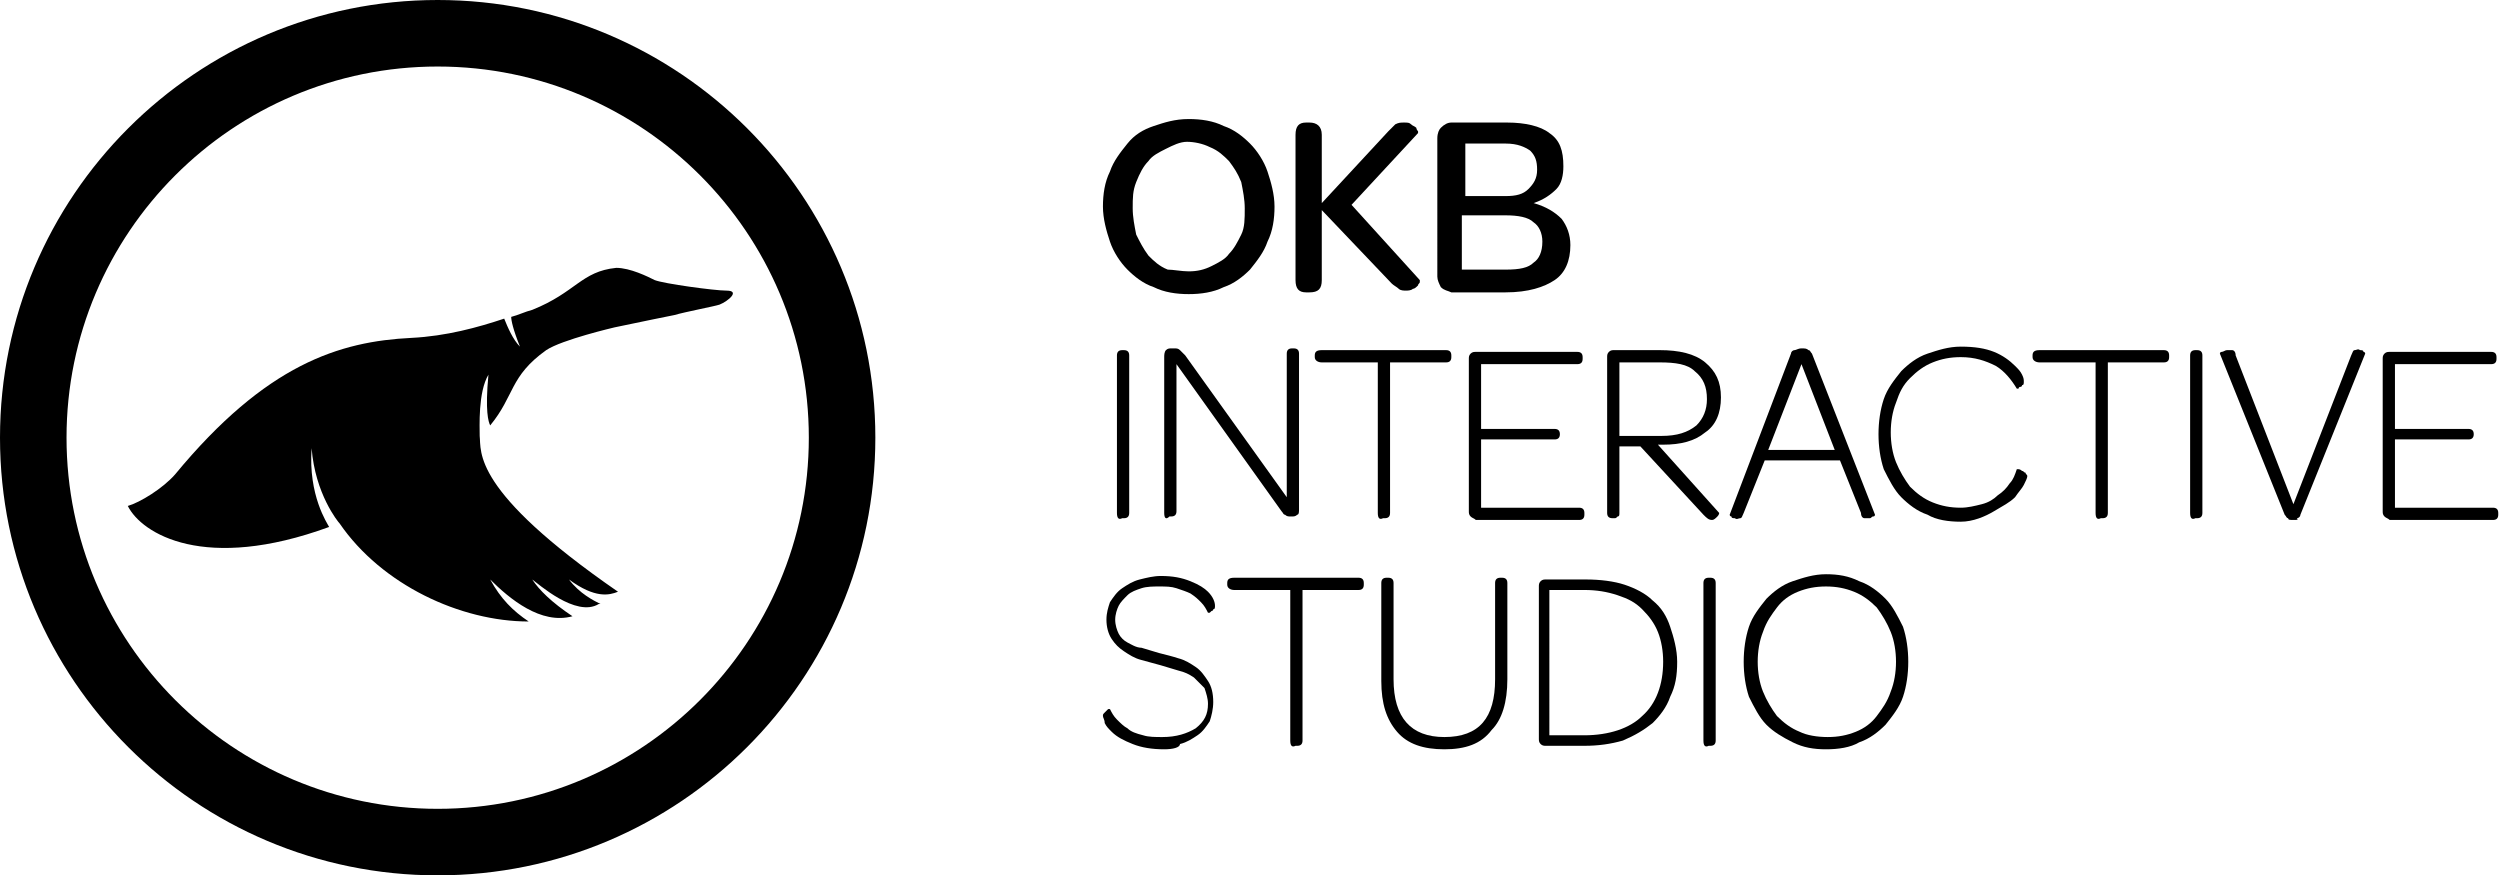 <?xml version="1.0" encoding="utf-8"?>
<!-- Generator: Adobe Illustrator 22.0.1, SVG Export Plug-In . SVG Version: 6.00 Build 0)  -->
<svg version="1.1" id="Capa_9" xmlns="http://www.w3.org/2000/svg" xmlns:xlink="http://www.w3.org/1999/xlink" x="0px" y="0px"
	 width="142.8px" height="50px" viewBox="0 0 142.8 50" style="enable-background:new 0 0 142.8 50;" xml:space="preserve">
<g>
	<g>
		<path d="M67.9,16.8c-0.7,0-1.4-0.1-2-0.4c-0.6-0.2-1.1-0.6-1.5-1c-0.4-0.4-0.8-1-1-1.6c-0.2-0.6-0.4-1.3-0.4-2
			c0-0.7,0.1-1.4,0.4-2c0.2-0.6,0.6-1.1,1-1.6s0.9-0.8,1.5-1c0.6-0.2,1.2-0.4,2-0.4c0.7,0,1.4,0.1,2,0.4c0.6,0.2,1.1,0.6,1.5,1
			c0.4,0.4,0.8,1,1,1.6c0.2,0.6,0.4,1.3,0.4,2c0,0.7-0.1,1.4-0.4,2c-0.2,0.6-0.6,1.1-1,1.6c-0.4,0.4-0.9,0.8-1.5,1
			C69.3,16.7,68.6,16.8,67.9,16.8z M67.9,15.5c0.5,0,0.9-0.1,1.3-0.3c0.4-0.2,0.8-0.4,1-0.7c0.3-0.3,0.5-0.7,0.7-1.1
			c0.2-0.4,0.2-0.9,0.2-1.5c0-0.5-0.1-1-0.2-1.5c-0.2-0.5-0.4-0.8-0.7-1.2c-0.3-0.3-0.6-0.6-1.1-0.8c-0.4-0.2-0.9-0.3-1.3-0.3
			S67,8.3,66.6,8.5s-0.8,0.4-1,0.7c-0.3,0.3-0.5,0.7-0.7,1.2c-0.2,0.5-0.2,0.9-0.2,1.5c0,0.5,0.1,1,0.2,1.5c0.2,0.4,0.4,0.8,0.7,1.2
			c0.3,0.3,0.6,0.6,1.1,0.8C67,15.4,67.5,15.5,67.9,15.5z"/>
		<path d="M75.5,16c0,0.5-0.2,0.7-0.7,0.7h-0.2c-0.4,0-0.6-0.2-0.6-0.7V7.7C74,7.2,74.2,7,74.6,7h0.2c0.4,0,0.7,0.2,0.7,0.7v3.9
			l3.8-4.1c0.2-0.2,0.3-0.3,0.4-0.4C79.9,7,80,7,80.2,7c0.2,0,0.3,0,0.4,0.1c0.1,0.1,0.2,0.1,0.3,0.2C80.9,7.4,81,7.5,81,7.5
			c0,0.1,0,0.1,0,0.1l-3.8,4.1l3.9,4.3c0,0,0,0.1,0,0.1c0,0.1-0.1,0.1-0.1,0.2c-0.1,0.1-0.2,0.2-0.3,0.2c-0.1,0.1-0.3,0.1-0.4,0.1
			s-0.3,0-0.4-0.1c-0.1-0.1-0.3-0.2-0.4-0.3L75.5,12V16z"/>
		<path d="M82.3,16.4c-0.1-0.2-0.2-0.4-0.2-0.6V7.9c0-0.3,0.1-0.5,0.2-0.6C82.5,7.1,82.7,7,82.9,7h3.2c1,0,1.9,0.2,2.4,0.6
			c0.6,0.4,0.8,1,0.8,1.9c0,0.5-0.1,1-0.4,1.3c-0.3,0.3-0.7,0.6-1.3,0.8c0.7,0.2,1.2,0.5,1.6,0.9c0.3,0.4,0.5,0.9,0.5,1.5
			c0,0.9-0.3,1.6-0.9,2c-0.6,0.4-1.5,0.7-2.8,0.7h-3.1C82.7,16.6,82.5,16.6,82.3,16.4z M86,11.2c0.6,0,1-0.1,1.3-0.4
			c0.3-0.3,0.5-0.6,0.5-1.1c0-0.5-0.1-0.8-0.4-1.1c-0.3-0.2-0.7-0.4-1.4-0.4h-2.3v3H86z M86,15.4c0.8,0,1.3-0.1,1.6-0.4
			c0.3-0.2,0.5-0.6,0.5-1.2c0-0.5-0.2-0.9-0.5-1.1c-0.3-0.3-0.9-0.4-1.6-0.4h-2.5v3.1H86z"/>
		<path d="M63.8,29.3v-9c0-0.2,0.1-0.3,0.3-0.3h0.1c0.2,0,0.3,0.1,0.3,0.3v9c0,0.2-0.1,0.3-0.3,0.3h-0.1
			C63.9,29.7,63.8,29.6,63.8,29.3z"/>
		<path d="M66.5,29.3v-8.9c0-0.1,0-0.3,0.1-0.4c0.1-0.1,0.2-0.1,0.3-0.1h0.2c0.1,0,0.2,0,0.3,0.1c0.1,0.1,0.2,0.2,0.3,0.3l5.8,8.1
			v-8.2c0-0.2,0.1-0.3,0.3-0.3h0.1c0.2,0,0.3,0.1,0.3,0.3v8.9c0,0.1,0,0.3-0.1,0.3c-0.1,0.1-0.2,0.1-0.3,0.1h-0.1
			c-0.1,0-0.2,0-0.3-0.1c-0.1,0-0.1-0.1-0.2-0.2l-6-8.4v8.4c0,0.2-0.1,0.3-0.3,0.3h-0.1C66.6,29.7,66.5,29.6,66.5,29.3z"/>
		<path d="M78.7,29.3v-8.6h-3.2c-0.2,0-0.4-0.1-0.4-0.3v-0.1c0-0.2,0.1-0.3,0.4-0.3h7.1c0.2,0,0.3,0.1,0.3,0.3v0.1
			c0,0.2-0.1,0.3-0.3,0.3h-3.2v8.6c0,0.2-0.1,0.3-0.3,0.3H79C78.8,29.7,78.7,29.6,78.7,29.3z"/>
		<path d="M84,29.5c-0.1-0.1-0.1-0.2-0.1-0.3v-8.7c0-0.1,0-0.2,0.1-0.3c0.1-0.1,0.2-0.1,0.3-0.1h5.8c0.2,0,0.3,0.1,0.3,0.3v0.1
			c0,0.2-0.1,0.3-0.3,0.3h-5.5v3.7h4.2c0.2,0,0.3,0.1,0.3,0.3v0c0,0.2-0.1,0.3-0.3,0.3h-4.2V29h5.6c0.2,0,0.3,0.1,0.3,0.3v0.1
			c0,0.2-0.1,0.3-0.3,0.3h-5.9C84.2,29.6,84.1,29.6,84,29.5z"/>
		<path d="M98.2,29.3c0,0,0,0.1-0.1,0.2c-0.1,0.1-0.2,0.2-0.3,0.2c-0.2,0-0.3-0.1-0.5-0.3l-3.6-3.9h-1.2v3.8c0,0.1,0,0.2-0.1,0.2
			c-0.1,0.1-0.1,0.1-0.2,0.1h-0.1c-0.2,0-0.3-0.1-0.3-0.3v-8.9c0-0.1,0-0.2,0.1-0.3c0.1-0.1,0.2-0.1,0.3-0.1h2.6
			c1.1,0,2,0.2,2.6,0.7s0.9,1.1,0.9,2c0,0.9-0.3,1.6-0.9,2c-0.6,0.5-1.4,0.7-2.4,0.7h-0.3L98.2,29.3z M94.9,24.9
			c0.9,0,1.5-0.2,2-0.6c0.4-0.4,0.6-0.9,0.6-1.5c0-0.7-0.2-1.2-0.7-1.6c-0.4-0.4-1.1-0.5-2-0.5h-2.3v4.2H94.9z"/>
		<path d="M102.3,20.2c0-0.1,0.1-0.2,0.2-0.2c0.1,0,0.2-0.1,0.4-0.1c0.2,0,0.3,0,0.4,0.1c0.1,0,0.1,0.1,0.2,0.2l3.6,9.2
			c0,0,0,0.1-0.1,0.1c-0.1,0-0.1,0.1-0.2,0.1c-0.1,0-0.2,0-0.3,0c-0.1,0-0.2-0.1-0.2-0.3l-1.2-3h-4.3l-1.2,3
			c-0.1,0.2-0.1,0.3-0.2,0.3c-0.1,0-0.2,0.1-0.3,0c-0.1,0-0.2,0-0.2-0.1c-0.1,0-0.1-0.1-0.1-0.1L102.3,20.2z M104.8,25.7l-1.9-4.9
			l-1.9,4.9H104.8z"/>
		<path d="M112,29.8c-0.7,0-1.4-0.1-1.9-0.4c-0.6-0.2-1.1-0.6-1.5-1c-0.4-0.4-0.7-1-1-1.6c-0.2-0.6-0.3-1.3-0.3-2
			c0-0.7,0.1-1.4,0.3-2c0.2-0.6,0.6-1.1,1-1.6c0.4-0.4,0.9-0.8,1.5-1c0.6-0.2,1.2-0.4,1.9-0.4c0.8,0,1.4,0.1,1.9,0.3
			c0.5,0.2,0.9,0.5,1.2,0.8c0.2,0.2,0.3,0.3,0.4,0.5c0.1,0.2,0.1,0.3,0.1,0.4s0,0.2-0.1,0.2c0,0.1-0.1,0.1-0.1,0.1
			c-0.1,0-0.1,0.1-0.1,0.1c0,0-0.1,0-0.1,0c-0.3-0.5-0.7-1-1.2-1.3c-0.6-0.3-1.2-0.5-2-0.5c-0.6,0-1.1,0.1-1.6,0.3
			c-0.5,0.2-0.9,0.5-1.3,0.9s-0.6,0.8-0.8,1.4c-0.2,0.5-0.3,1.1-0.3,1.7s0.1,1.2,0.3,1.7c0.2,0.5,0.5,1,0.8,1.4
			c0.4,0.4,0.8,0.7,1.3,0.9c0.5,0.2,1,0.3,1.6,0.3c0.4,0,0.8-0.1,1.2-0.2s0.7-0.3,0.9-0.5c0.3-0.2,0.5-0.4,0.7-0.7
			c0.2-0.2,0.3-0.5,0.4-0.8c0,0,0,0,0.1,0c0,0,0.1,0,0.2,0.1c0.1,0,0.1,0.1,0.2,0.1c0,0.1,0.1,0.1,0.1,0.2c0,0.1-0.1,0.3-0.2,0.5
			c-0.1,0.2-0.3,0.4-0.5,0.7c-0.3,0.3-0.7,0.5-1.2,0.8S112.7,29.8,112,29.8z"/>
		<path d="M119.7,29.3v-8.6h-3.2c-0.2,0-0.4-0.1-0.4-0.3v-0.1c0-0.2,0.1-0.3,0.4-0.3h7.1c0.2,0,0.3,0.1,0.3,0.3v0.1
			c0,0.2-0.1,0.3-0.3,0.3h-3.2v8.6c0,0.2-0.1,0.3-0.3,0.3H120C119.8,29.7,119.7,29.6,119.7,29.3z"/>
		<path d="M125.1,29.3v-9c0-0.2,0.1-0.3,0.3-0.3h0.1c0.2,0,0.3,0.1,0.3,0.3v9c0,0.2-0.1,0.3-0.3,0.3h-0.1
			C125.2,29.7,125.1,29.6,125.1,29.3z"/>
		<path d="M131,29.7c-0.2,0-0.3,0-0.3-0.1c-0.1,0-0.1-0.1-0.2-0.2l-3.7-9.2c0,0,0-0.1,0.1-0.1c0.1,0,0.2-0.1,0.3-0.1
			c0.1,0,0.2,0,0.3,0c0.1,0,0.2,0.1,0.2,0.3l3.3,8.5l3.3-8.5c0.1-0.2,0.1-0.3,0.2-0.3c0.1,0,0.2-0.1,0.3,0c0.1,0,0.2,0,0.2,0.1
			c0.1,0,0.1,0.1,0.1,0.1l-3.7,9.2c0,0.1-0.1,0.2-0.2,0.2C131.3,29.7,131.2,29.7,131,29.7z"/>
		<path d="M136.2,29.5c-0.1-0.1-0.1-0.2-0.1-0.3v-8.7c0-0.1,0-0.2,0.1-0.3c0.1-0.1,0.2-0.1,0.3-0.1h5.8c0.2,0,0.3,0.1,0.3,0.3v0.1
			c0,0.2-0.1,0.3-0.3,0.3h-5.5v3.7h4.2c0.2,0,0.3,0.1,0.3,0.3v0c0,0.2-0.1,0.3-0.3,0.3h-4.2V29h5.6c0.2,0,0.3,0.1,0.3,0.3v0.1
			c0,0.2-0.1,0.3-0.3,0.3h-5.9C136.4,29.6,136.3,29.6,136.2,29.5z"/>
		<path d="M66.5,42.8c-0.7,0-1.3-0.1-1.8-0.3c-0.5-0.2-0.9-0.4-1.2-0.7c-0.2-0.2-0.3-0.3-0.4-0.5C63.1,41.1,63,41,63,40.9
			c0-0.1,0-0.1,0.1-0.2s0.1-0.1,0.1-0.1c0,0,0.1-0.1,0.1-0.1c0,0,0.1,0,0.1,0c0.1,0.2,0.2,0.4,0.4,0.6c0.2,0.2,0.4,0.4,0.6,0.5
			c0.2,0.2,0.5,0.3,0.9,0.4c0.3,0.1,0.7,0.1,1.1,0.1c0.8,0,1.4-0.2,1.9-0.5c0.5-0.4,0.7-0.8,0.7-1.4c0-0.3-0.1-0.6-0.2-0.9
			c-0.2-0.2-0.4-0.4-0.6-0.6c-0.3-0.2-0.5-0.3-0.9-0.4c-0.3-0.1-0.7-0.2-1-0.3c-0.4-0.1-0.7-0.2-1.1-0.3c-0.4-0.1-0.7-0.3-1-0.5
			c-0.3-0.2-0.5-0.4-0.7-0.7c-0.2-0.3-0.3-0.7-0.3-1.1c0-0.4,0.1-0.7,0.2-1c0.2-0.3,0.4-0.6,0.7-0.8c0.3-0.2,0.6-0.4,1-0.5
			c0.4-0.1,0.8-0.2,1.2-0.2c0.7,0,1.2,0.1,1.7,0.3c0.5,0.2,0.8,0.4,1,0.6c0.3,0.3,0.4,0.6,0.4,0.8c0,0.1,0,0.2-0.1,0.2
			c0,0.1-0.1,0.1-0.1,0.1c0,0-0.1,0.1-0.1,0.1c0,0-0.1,0-0.1,0c-0.1-0.2-0.2-0.4-0.4-0.6c-0.2-0.2-0.3-0.3-0.6-0.5
			c-0.2-0.1-0.5-0.2-0.8-0.3c-0.3-0.1-0.6-0.1-1-0.1c-0.3,0-0.7,0-1,0.1c-0.3,0.1-0.6,0.2-0.8,0.4c-0.2,0.2-0.4,0.4-0.5,0.6
			c-0.1,0.2-0.2,0.5-0.2,0.8c0,0.3,0.1,0.6,0.2,0.8c0.1,0.2,0.3,0.4,0.5,0.5c0.2,0.1,0.5,0.3,0.8,0.3c0.3,0.1,0.7,0.2,1,0.3
			c0.4,0.1,0.8,0.2,1.1,0.3c0.4,0.1,0.7,0.3,1,0.5c0.3,0.2,0.5,0.5,0.7,0.8s0.3,0.7,0.3,1.2c0,0.4-0.1,0.8-0.2,1.1
			c-0.2,0.3-0.4,0.6-0.7,0.8c-0.3,0.2-0.6,0.4-1,0.5C67.4,42.7,67,42.8,66.5,42.8z"/>
		<path d="M73.7,42.3v-8.6h-3.2c-0.2,0-0.4-0.1-0.4-0.3v-0.1c0-0.2,0.1-0.3,0.4-0.3h7.1c0.2,0,0.3,0.1,0.3,0.3v0.1
			c0,0.2-0.1,0.3-0.3,0.3h-3.2v8.6c0,0.2-0.1,0.3-0.3,0.3h-0.1C73.8,42.7,73.7,42.6,73.7,42.3z"/>
		<path d="M82.5,42.8c-1.2,0-2.1-0.3-2.7-1s-0.9-1.6-0.9-2.9v-5.6c0-0.2,0.1-0.3,0.3-0.3h0.1c0.2,0,0.3,0.1,0.3,0.3v5.5
			c0,2.2,1,3.3,2.9,3.3c2,0,2.9-1.1,2.9-3.3v-5.5c0-0.2,0.1-0.3,0.3-0.3h0.1c0.2,0,0.3,0.1,0.3,0.3v5.5c0,1.3-0.3,2.3-0.9,2.9
			C84.6,42.5,83.7,42.8,82.5,42.8z"/>
		<path d="M88,42.5c-0.1-0.1-0.1-0.2-0.1-0.3v-8.7c0-0.1,0-0.2,0.1-0.3c0.1-0.1,0.2-0.1,0.3-0.1h2.3c0.8,0,1.6,0.1,2.2,0.3
			c0.6,0.2,1.2,0.5,1.6,0.9c0.5,0.4,0.8,0.9,1,1.5c0.2,0.6,0.4,1.3,0.4,2c0,0.8-0.1,1.4-0.4,2c-0.2,0.6-0.6,1.1-1,1.5
			c-0.5,0.4-1,0.7-1.7,1c-0.7,0.2-1.4,0.3-2.2,0.3h-2.2C88.2,42.6,88.1,42.6,88,42.5z M90.5,42c1.4,0,2.6-0.4,3.3-1.1
			c0.8-0.7,1.2-1.8,1.2-3.1c0-0.6-0.1-1.2-0.3-1.7c-0.2-0.5-0.5-0.9-0.9-1.3c-0.4-0.4-0.8-0.6-1.4-0.8c-0.6-0.2-1.2-0.3-1.9-0.3h-2
			V42H90.5z"/>
		<path d="M97.3,42.3v-9c0-0.2,0.1-0.3,0.3-0.3h0.1c0.2,0,0.3,0.1,0.3,0.3v9c0,0.2-0.1,0.3-0.3,0.3h-0.1
			C97.4,42.7,97.3,42.6,97.3,42.3z"/>
		<path d="M104.3,42.8c-0.7,0-1.3-0.1-1.9-0.4s-1.1-0.6-1.5-1c-0.4-0.4-0.7-1-1-1.6c-0.2-0.6-0.3-1.3-0.3-2s0.1-1.4,0.3-2
			c0.2-0.6,0.6-1.1,1-1.6c0.4-0.4,0.9-0.8,1.5-1c0.6-0.2,1.2-0.4,1.9-0.4c0.7,0,1.3,0.1,1.9,0.4c0.6,0.2,1.1,0.6,1.5,1
			c0.4,0.4,0.7,1,1,1.6c0.2,0.6,0.3,1.3,0.3,2c0,0.7-0.1,1.4-0.3,2c-0.2,0.6-0.6,1.1-1,1.6c-0.4,0.4-0.9,0.8-1.5,1
			C105.7,42.7,105,42.8,104.3,42.8z M104.4,42.1c0.6,0,1.1-0.1,1.6-0.3c0.5-0.2,0.9-0.5,1.2-0.9c0.3-0.4,0.6-0.8,0.8-1.4
			c0.2-0.5,0.3-1.1,0.3-1.7c0-0.6-0.1-1.2-0.3-1.7c-0.2-0.5-0.5-1-0.8-1.4c-0.4-0.4-0.8-0.7-1.3-0.9c-0.5-0.2-1-0.3-1.6-0.3
			c-0.6,0-1.1,0.1-1.6,0.3c-0.5,0.2-0.9,0.5-1.2,0.9c-0.3,0.4-0.6,0.8-0.8,1.4c-0.2,0.5-0.3,1.1-0.3,1.7c0,0.6,0.1,1.2,0.3,1.7
			c0.2,0.5,0.5,1,0.8,1.4c0.4,0.4,0.8,0.7,1.3,0.9C103.2,42,103.8,42.1,104.4,42.1z"/>
	</g>
	<g>
		<g>
			<g>
				<g>
					<g>
						<g>
							<path d="M25,0c13.8,0,25,11.2,25,25c0,13.8-11.2,25-25,25C11.2,50,0,38.8,0,25C0,11.2,11.2,0,25,0z M3.8,25
								c0,11.7,9.5,21.2,21.2,21.2S46.2,36.7,46.2,25c0-11.7-9.5-21.2-21.2-21.2S3.8,13.3,3.8,25z"/>
						</g>
					</g>
				</g>
			</g>
		</g>
		<g>
			<g>
				<g>
					<path d="M41.5,16.6c-0.7,0-3.6-0.4-4.1-0.6c-0.4-0.2-1.4-0.7-2.2-0.7c-2,0.2-2.3,1.4-4.8,2.4c-0.4,0.1-0.8,0.3-1.2,0.4
						c0,0.2,0.1,0.7,0.5,1.7c-0.4-0.4-0.7-1.1-0.9-1.6c-1.5,0.5-3.3,1-5.3,1.1c-4.1,0.2-8.3,1.5-13.5,7.8c-0.7,0.8-2,1.6-2.7,1.8
						c0.8,1.6,4.4,3.8,11.5,1.2c-0.1-0.2-1.2-1.8-1-4.5c0.2,2.6,1.5,4.2,1.6,4.3c0,0,0,0,0,0c2.4,3.5,6.9,5.6,10.8,5.6
						c-0.9-0.6-1.6-1.3-2.2-2.4c1.1,1.1,2.9,2.6,4.7,2.1c0,0,0,0,0,0c-1.2-0.8-1.9-1.5-2.3-2.1c0.3,0.2,2.5,2.2,3.8,1.4
						c0,0,0,0,0.1,0c-0.4-0.2-1.2-0.6-1.8-1.4c1.5,1.1,2.3,0.9,2.8,0.7c-8.4-5.8-7.8-8-7.9-8.9c0,0,0,0,0,0c0-0.5-0.1-2.5,0.5-3.5
						c-0.2,2.1,0,2.7,0.1,2.9c1.4-1.7,1.1-2.8,3.2-4.3c0.9-0.6,3.9-1.3,3.9-1.3c1.9-0.4,2.9-0.6,3.4-0.7c0.7-0.2,2.3-0.5,2.6-0.6
						C41.6,17.2,42.3,16.6,41.5,16.6z"/>
				</g>
			</g>
		</g>
	</g>
</g>
</svg>
